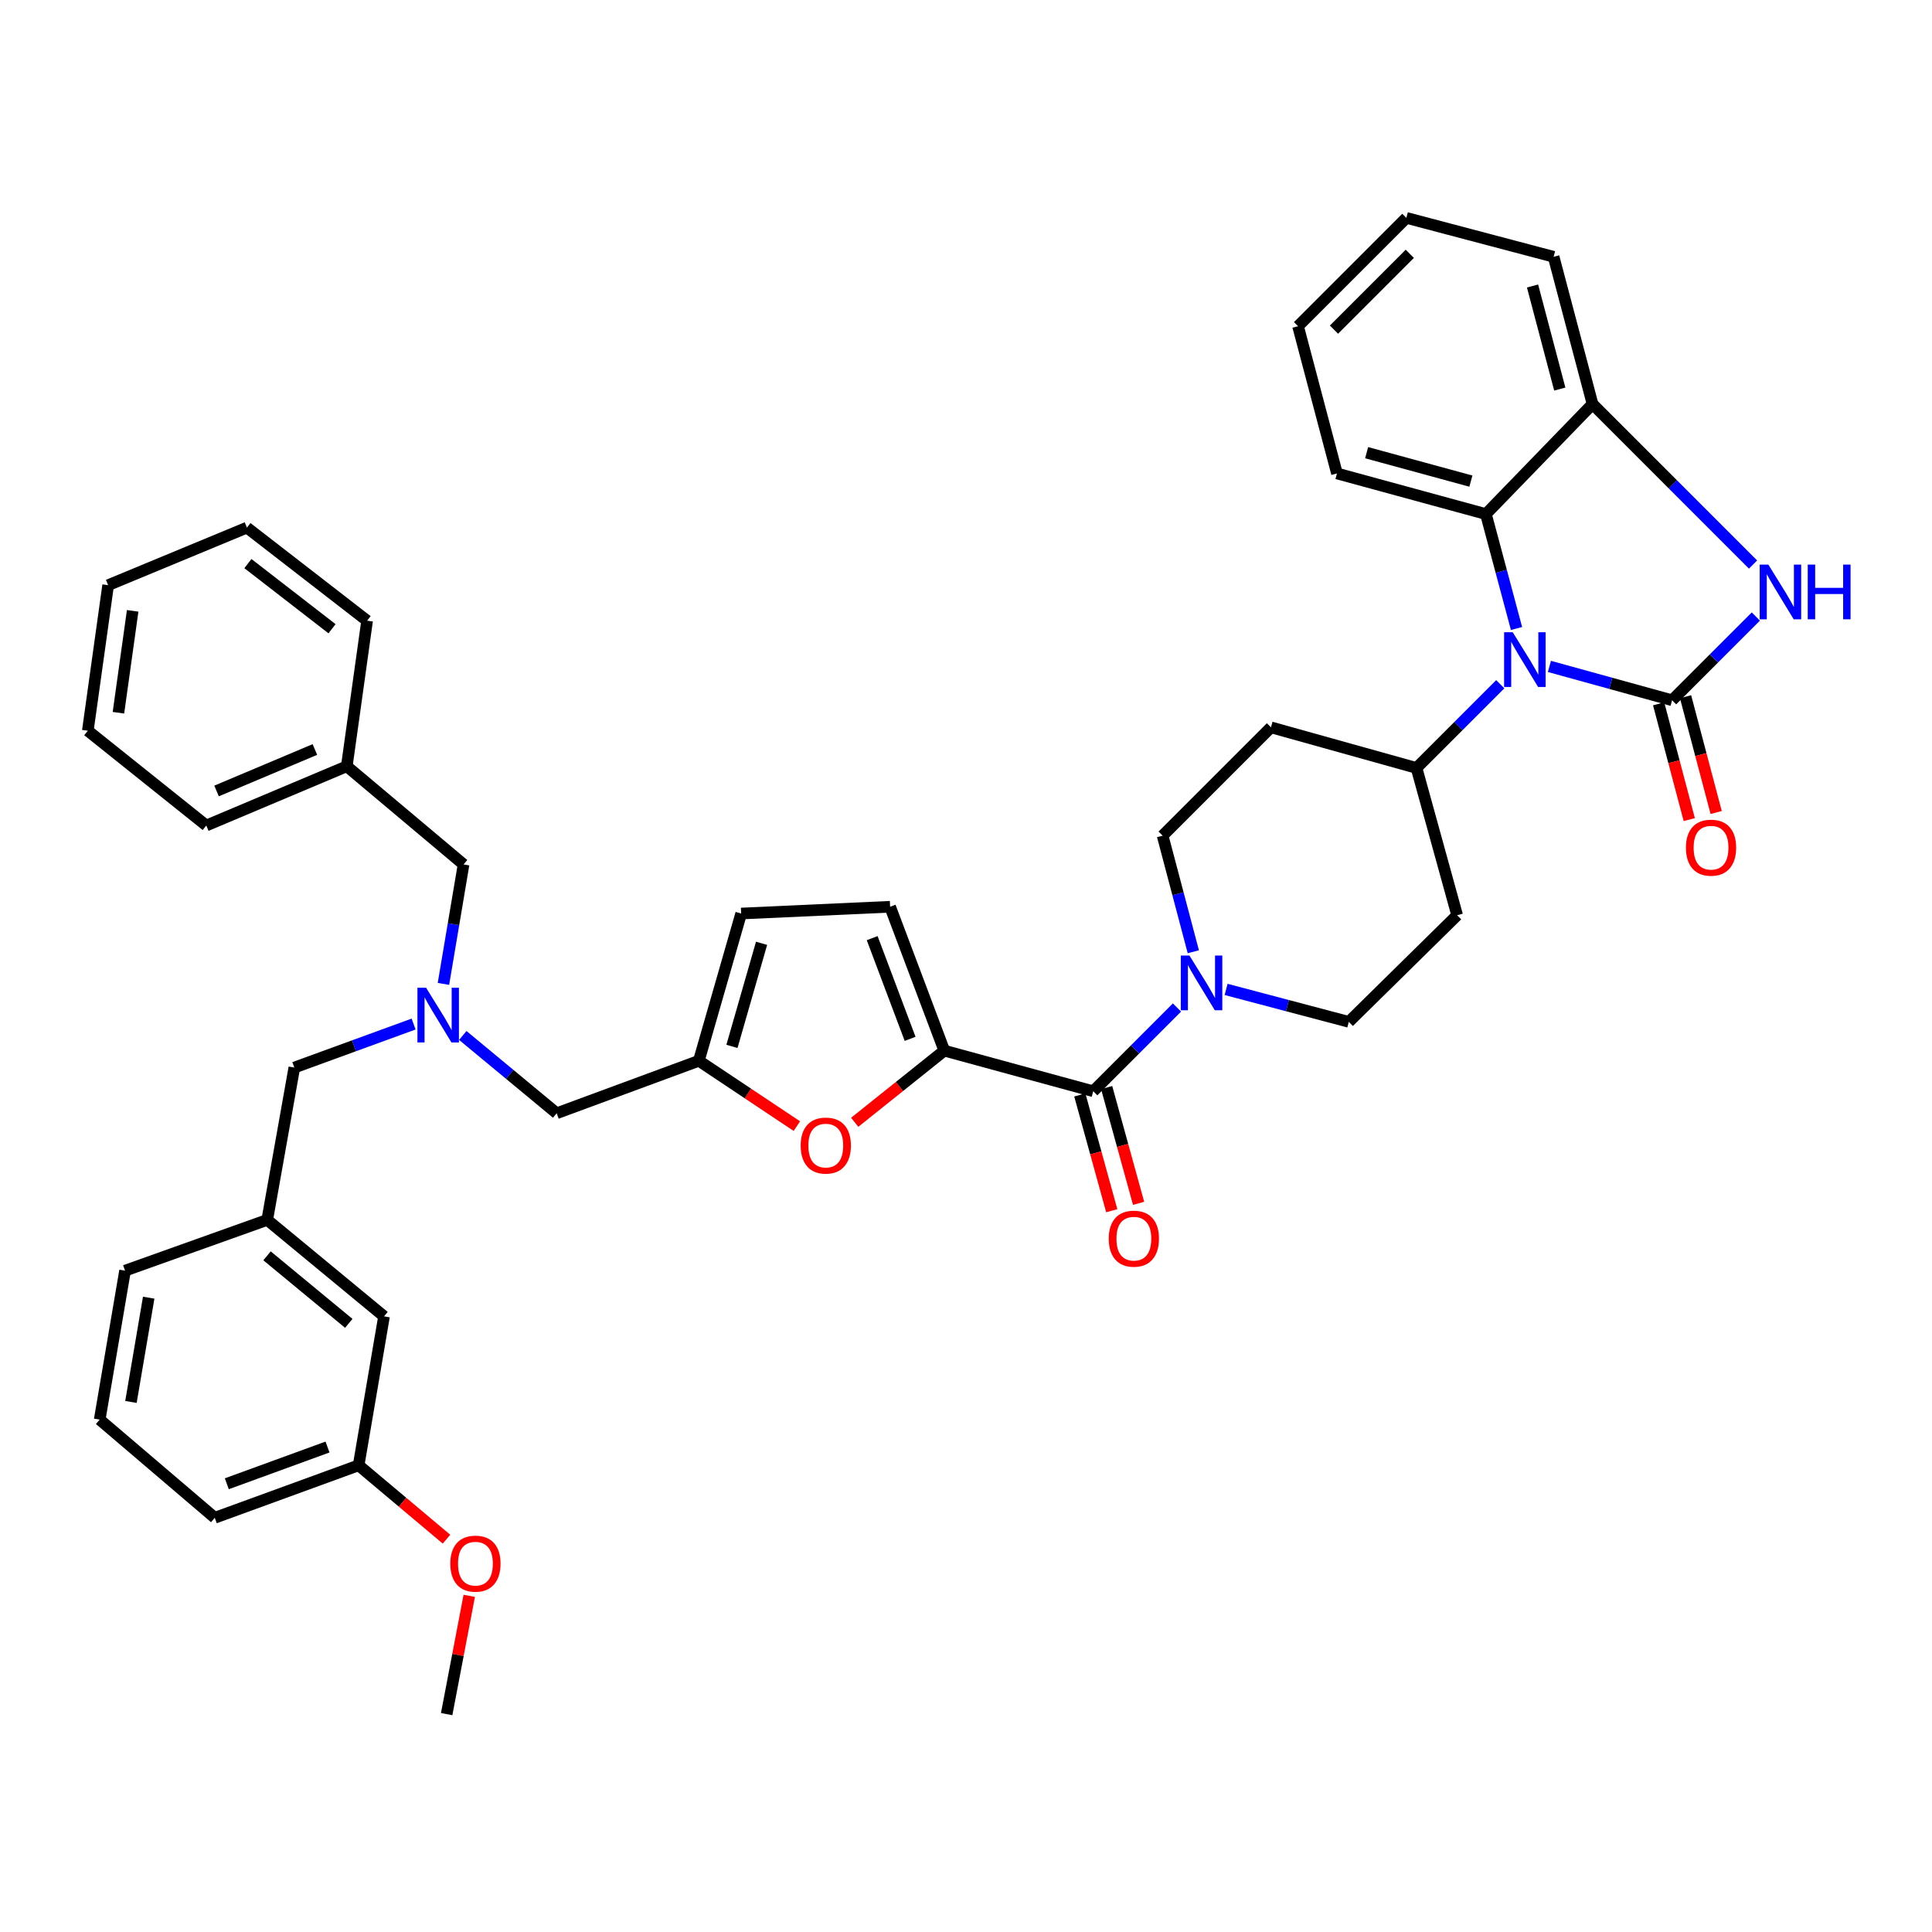 <?xml version='1.0' encoding='iso-8859-1'?>
<svg version='1.1' baseProfile='full'
              xmlns='http://www.w3.org/2000/svg'
                      xmlns:rdkit='http://www.rdkit.org/xml'
                      xmlns:xlink='http://www.w3.org/1999/xlink'
                  xml:space='preserve'
width='1000px' height='1000px' viewBox='0 0 1000 1000'>
<!-- END OF HEADER -->
<rect style='opacity:1.0;fill:#FFFFFF;stroke:none' width='1000' height='1000' x='0' y='0'> </rect>
<path class='bond-0' d='M 558.909,566.747 L 567.175,596.709' style='fill:none;fill-rule:evenodd;stroke:#000000;stroke-width:6px;stroke-linecap:butt;stroke-linejoin:miter;stroke-opacity:1' />
<path class='bond-0' d='M 567.175,596.709 L 575.442,626.672' style='fill:none;fill-rule:evenodd;stroke:#FF0000;stroke-width:6px;stroke-linecap:butt;stroke-linejoin:miter;stroke-opacity:1' />
<path class='bond-0' d='M 572.799,562.915 L 581.065,592.877' style='fill:none;fill-rule:evenodd;stroke:#000000;stroke-width:6px;stroke-linecap:butt;stroke-linejoin:miter;stroke-opacity:1' />
<path class='bond-0' d='M 581.065,592.877 L 589.331,622.84' style='fill:none;fill-rule:evenodd;stroke:#FF0000;stroke-width:6px;stroke-linecap:butt;stroke-linejoin:miter;stroke-opacity:1' />
<path class='bond-1' d='M 565.854,564.831 L 587.526,543.156' style='fill:none;fill-rule:evenodd;stroke:#000000;stroke-width:6px;stroke-linecap:butt;stroke-linejoin:miter;stroke-opacity:1' />
<path class='bond-1' d='M 587.526,543.156 L 609.197,521.481' style='fill:none;fill-rule:evenodd;stroke:#0000FF;stroke-width:6px;stroke-linecap:butt;stroke-linejoin:miter;stroke-opacity:1' />
<path class='bond-2' d='M 565.854,564.831 L 488.76,543.802' style='fill:none;fill-rule:evenodd;stroke:#000000;stroke-width:6px;stroke-linecap:butt;stroke-linejoin:miter;stroke-opacity:1' />
<path class='bond-3' d='M 617.655,492.626 L 609.713,462.585' style='fill:none;fill-rule:evenodd;stroke:#0000FF;stroke-width:6px;stroke-linecap:butt;stroke-linejoin:miter;stroke-opacity:1' />
<path class='bond-3' d='M 609.713,462.585 L 601.772,432.544' style='fill:none;fill-rule:evenodd;stroke:#000000;stroke-width:6px;stroke-linecap:butt;stroke-linejoin:miter;stroke-opacity:1' />
<path class='bond-4' d='M 634.631,512.119 L 666.386,520.516' style='fill:none;fill-rule:evenodd;stroke:#0000FF;stroke-width:6px;stroke-linecap:butt;stroke-linejoin:miter;stroke-opacity:1' />
<path class='bond-4' d='M 666.386,520.516 L 698.141,528.913' style='fill:none;fill-rule:evenodd;stroke:#000000;stroke-width:6px;stroke-linecap:butt;stroke-linejoin:miter;stroke-opacity:1' />
<path class='bond-5' d='M 865.473,362.454 L 833.725,353.694' style='fill:none;fill-rule:evenodd;stroke:#000000;stroke-width:6px;stroke-linecap:butt;stroke-linejoin:miter;stroke-opacity:1' />
<path class='bond-5' d='M 833.725,353.694 L 801.976,344.934' style='fill:none;fill-rule:evenodd;stroke:#0000FF;stroke-width:6px;stroke-linecap:butt;stroke-linejoin:miter;stroke-opacity:1' />
<path class='bond-6' d='M 865.473,362.454 L 887.149,340.781' style='fill:none;fill-rule:evenodd;stroke:#000000;stroke-width:6px;stroke-linecap:butt;stroke-linejoin:miter;stroke-opacity:1' />
<path class='bond-6' d='M 887.149,340.781 L 908.825,319.109' style='fill:none;fill-rule:evenodd;stroke:#0000FF;stroke-width:6px;stroke-linecap:butt;stroke-linejoin:miter;stroke-opacity:1' />
<path class='bond-7' d='M 858.509,364.295 L 866.433,394.261' style='fill:none;fill-rule:evenodd;stroke:#000000;stroke-width:6px;stroke-linecap:butt;stroke-linejoin:miter;stroke-opacity:1' />
<path class='bond-7' d='M 866.433,394.261 L 874.357,424.226' style='fill:none;fill-rule:evenodd;stroke:#FF0000;stroke-width:6px;stroke-linecap:butt;stroke-linejoin:miter;stroke-opacity:1' />
<path class='bond-7' d='M 872.438,360.612 L 880.362,390.577' style='fill:none;fill-rule:evenodd;stroke:#000000;stroke-width:6px;stroke-linecap:butt;stroke-linejoin:miter;stroke-opacity:1' />
<path class='bond-7' d='M 880.362,390.577 L 888.286,420.542' style='fill:none;fill-rule:evenodd;stroke:#FF0000;stroke-width:6px;stroke-linecap:butt;stroke-linejoin:miter;stroke-opacity:1' />
<path class='bond-8' d='M 784.95,325.315 L 777.027,295.7' style='fill:none;fill-rule:evenodd;stroke:#0000FF;stroke-width:6px;stroke-linecap:butt;stroke-linejoin:miter;stroke-opacity:1' />
<path class='bond-8' d='M 777.027,295.7 L 769.104,266.084' style='fill:none;fill-rule:evenodd;stroke:#000000;stroke-width:6px;stroke-linecap:butt;stroke-linejoin:miter;stroke-opacity:1' />
<path class='bond-9' d='M 776.537,354.148 L 754.862,375.823' style='fill:none;fill-rule:evenodd;stroke:#0000FF;stroke-width:6px;stroke-linecap:butt;stroke-linejoin:miter;stroke-opacity:1' />
<path class='bond-9' d='M 754.862,375.823 L 733.186,397.499' style='fill:none;fill-rule:evenodd;stroke:#000000;stroke-width:6px;stroke-linecap:butt;stroke-linejoin:miter;stroke-opacity:1' />
<path class='bond-10' d='M 214.082,530.048 L 183.212,541.307' style='fill:none;fill-rule:evenodd;stroke:#0000FF;stroke-width:6px;stroke-linecap:butt;stroke-linejoin:miter;stroke-opacity:1' />
<path class='bond-10' d='M 183.212,541.307 L 152.343,552.567' style='fill:none;fill-rule:evenodd;stroke:#000000;stroke-width:6px;stroke-linecap:butt;stroke-linejoin:miter;stroke-opacity:1' />
<path class='bond-11' d='M 229.523,509.27 L 234.735,478.351' style='fill:none;fill-rule:evenodd;stroke:#0000FF;stroke-width:6px;stroke-linecap:butt;stroke-linejoin:miter;stroke-opacity:1' />
<path class='bond-11' d='M 234.735,478.351 L 239.947,447.433' style='fill:none;fill-rule:evenodd;stroke:#000000;stroke-width:6px;stroke-linecap:butt;stroke-linejoin:miter;stroke-opacity:1' />
<path class='bond-12' d='M 239.534,535.955 L 263.835,556.088' style='fill:none;fill-rule:evenodd;stroke:#0000FF;stroke-width:6px;stroke-linecap:butt;stroke-linejoin:miter;stroke-opacity:1' />
<path class='bond-12' d='M 263.835,556.088 L 288.136,576.222' style='fill:none;fill-rule:evenodd;stroke:#000000;stroke-width:6px;stroke-linecap:butt;stroke-linejoin:miter;stroke-opacity:1' />
<path class='bond-13' d='M 152.343,552.567 L 138.318,631.415' style='fill:none;fill-rule:evenodd;stroke:#000000;stroke-width:6px;stroke-linecap:butt;stroke-linejoin:miter;stroke-opacity:1' />
<path class='bond-14' d='M 239.947,447.433 L 179.495,396.618' style='fill:none;fill-rule:evenodd;stroke:#000000;stroke-width:6px;stroke-linecap:butt;stroke-linejoin:miter;stroke-opacity:1' />
<path class='bond-15' d='M 442.391,580.894 L 465.575,562.348' style='fill:none;fill-rule:evenodd;stroke:#FF0000;stroke-width:6px;stroke-linecap:butt;stroke-linejoin:miter;stroke-opacity:1' />
<path class='bond-15' d='M 465.575,562.348 L 488.76,543.802' style='fill:none;fill-rule:evenodd;stroke:#000000;stroke-width:6px;stroke-linecap:butt;stroke-linejoin:miter;stroke-opacity:1' />
<path class='bond-16' d='M 412.453,582.881 L 387.088,565.971' style='fill:none;fill-rule:evenodd;stroke:#FF0000;stroke-width:6px;stroke-linecap:butt;stroke-linejoin:miter;stroke-opacity:1' />
<path class='bond-16' d='M 387.088,565.971 L 361.724,549.061' style='fill:none;fill-rule:evenodd;stroke:#000000;stroke-width:6px;stroke-linecap:butt;stroke-linejoin:miter;stroke-opacity:1' />
<path class='bond-17' d='M 288.136,576.222 L 361.724,549.061' style='fill:none;fill-rule:evenodd;stroke:#000000;stroke-width:6px;stroke-linecap:butt;stroke-linejoin:miter;stroke-opacity:1' />
<path class='bond-18' d='M 488.76,543.802 L 460.719,469.334' style='fill:none;fill-rule:evenodd;stroke:#000000;stroke-width:6px;stroke-linecap:butt;stroke-linejoin:miter;stroke-opacity:1' />
<path class='bond-18' d='M 471.069,537.709 L 451.441,485.581' style='fill:none;fill-rule:evenodd;stroke:#000000;stroke-width:6px;stroke-linecap:butt;stroke-linejoin:miter;stroke-opacity:1' />
<path class='bond-19' d='M 460.719,469.334 L 383.625,472.84' style='fill:none;fill-rule:evenodd;stroke:#000000;stroke-width:6px;stroke-linecap:butt;stroke-linejoin:miter;stroke-opacity:1' />
<path class='bond-20' d='M 138.318,631.415 L 198.77,681.349' style='fill:none;fill-rule:evenodd;stroke:#000000;stroke-width:6px;stroke-linecap:butt;stroke-linejoin:miter;stroke-opacity:1' />
<path class='bond-20' d='M 138.21,650.014 L 180.526,684.967' style='fill:none;fill-rule:evenodd;stroke:#000000;stroke-width:6px;stroke-linecap:butt;stroke-linejoin:miter;stroke-opacity:1' />
<path class='bond-21' d='M 138.318,631.415 L 64.73,657.694' style='fill:none;fill-rule:evenodd;stroke:#000000;stroke-width:6px;stroke-linecap:butt;stroke-linejoin:miter;stroke-opacity:1' />
<path class='bond-22' d='M 198.77,681.349 L 185.626,758.443' style='fill:none;fill-rule:evenodd;stroke:#000000;stroke-width:6px;stroke-linecap:butt;stroke-linejoin:miter;stroke-opacity:1' />
<path class='bond-23' d='M 179.495,396.618 L 106.779,427.284' style='fill:none;fill-rule:evenodd;stroke:#000000;stroke-width:6px;stroke-linecap:butt;stroke-linejoin:miter;stroke-opacity:1' />
<path class='bond-23' d='M 162.988,387.942 L 112.088,409.408' style='fill:none;fill-rule:evenodd;stroke:#000000;stroke-width:6px;stroke-linecap:butt;stroke-linejoin:miter;stroke-opacity:1' />
<path class='bond-24' d='M 179.495,396.618 L 190.013,321.277' style='fill:none;fill-rule:evenodd;stroke:#000000;stroke-width:6px;stroke-linecap:butt;stroke-linejoin:miter;stroke-opacity:1' />
<path class='bond-25' d='M 106.779,427.284 L 45.455,378.223' style='fill:none;fill-rule:evenodd;stroke:#000000;stroke-width:6px;stroke-linecap:butt;stroke-linejoin:miter;stroke-opacity:1' />
<path class='bond-26' d='M 190.013,321.277 L 127.808,273.096' style='fill:none;fill-rule:evenodd;stroke:#000000;stroke-width:6px;stroke-linecap:butt;stroke-linejoin:miter;stroke-opacity:1' />
<path class='bond-26' d='M 171.859,325.441 L 128.316,291.715' style='fill:none;fill-rule:evenodd;stroke:#000000;stroke-width:6px;stroke-linecap:butt;stroke-linejoin:miter;stroke-opacity:1' />
<path class='bond-27' d='M 45.455,378.223 L 55.973,302.882' style='fill:none;fill-rule:evenodd;stroke:#000000;stroke-width:6px;stroke-linecap:butt;stroke-linejoin:miter;stroke-opacity:1' />
<path class='bond-27' d='M 61.303,368.914 L 68.665,316.175' style='fill:none;fill-rule:evenodd;stroke:#000000;stroke-width:6px;stroke-linecap:butt;stroke-linejoin:miter;stroke-opacity:1' />
<path class='bond-28' d='M 127.808,273.096 L 55.973,302.882' style='fill:none;fill-rule:evenodd;stroke:#000000;stroke-width:6px;stroke-linecap:butt;stroke-linejoin:miter;stroke-opacity:1' />
<path class='bond-29' d='M 64.73,657.694 L 51.602,734.789' style='fill:none;fill-rule:evenodd;stroke:#000000;stroke-width:6px;stroke-linecap:butt;stroke-linejoin:miter;stroke-opacity:1' />
<path class='bond-29' d='M 76.965,671.677 L 67.776,725.643' style='fill:none;fill-rule:evenodd;stroke:#000000;stroke-width:6px;stroke-linecap:butt;stroke-linejoin:miter;stroke-opacity:1' />
<path class='bond-30' d='M 185.626,758.443 L 208.365,777.556' style='fill:none;fill-rule:evenodd;stroke:#000000;stroke-width:6px;stroke-linecap:butt;stroke-linejoin:miter;stroke-opacity:1' />
<path class='bond-30' d='M 208.365,777.556 L 231.104,796.67' style='fill:none;fill-rule:evenodd;stroke:#FF0000;stroke-width:6px;stroke-linecap:butt;stroke-linejoin:miter;stroke-opacity:1' />
<path class='bond-31' d='M 185.626,758.443 L 111.166,785.603' style='fill:none;fill-rule:evenodd;stroke:#000000;stroke-width:6px;stroke-linecap:butt;stroke-linejoin:miter;stroke-opacity:1' />
<path class='bond-31' d='M 169.52,748.981 L 117.397,767.993' style='fill:none;fill-rule:evenodd;stroke:#000000;stroke-width:6px;stroke-linecap:butt;stroke-linejoin:miter;stroke-opacity:1' />
<path class='bond-32' d='M 51.602,734.789 L 111.166,785.603' style='fill:none;fill-rule:evenodd;stroke:#000000;stroke-width:6px;stroke-linecap:butt;stroke-linejoin:miter;stroke-opacity:1' />
<path class='bond-33' d='M 242.881,826.002 L 237.036,856.617' style='fill:none;fill-rule:evenodd;stroke:#FF0000;stroke-width:6px;stroke-linecap:butt;stroke-linejoin:miter;stroke-opacity:1' />
<path class='bond-33' d='M 237.036,856.617 L 231.19,887.232' style='fill:none;fill-rule:evenodd;stroke:#000000;stroke-width:6px;stroke-linecap:butt;stroke-linejoin:miter;stroke-opacity:1' />
<path class='bond-34' d='M 383.625,472.84 L 361.724,549.061' style='fill:none;fill-rule:evenodd;stroke:#000000;stroke-width:6px;stroke-linecap:butt;stroke-linejoin:miter;stroke-opacity:1' />
<path class='bond-34' d='M 394.188,488.252 L 378.857,541.607' style='fill:none;fill-rule:evenodd;stroke:#000000;stroke-width:6px;stroke-linecap:butt;stroke-linejoin:miter;stroke-opacity:1' />
<path class='bond-35' d='M 907.369,292.21 L 865.833,250.674' style='fill:none;fill-rule:evenodd;stroke:#0000FF;stroke-width:6px;stroke-linecap:butt;stroke-linejoin:miter;stroke-opacity:1' />
<path class='bond-35' d='M 865.833,250.674 L 824.297,209.138' style='fill:none;fill-rule:evenodd;stroke:#000000;stroke-width:6px;stroke-linecap:butt;stroke-linejoin:miter;stroke-opacity:1' />
<path class='bond-36' d='M 769.104,266.084 L 692.01,245.055' style='fill:none;fill-rule:evenodd;stroke:#000000;stroke-width:6px;stroke-linecap:butt;stroke-linejoin:miter;stroke-opacity:1' />
<path class='bond-36' d='M 761.331,249.029 L 707.365,234.309' style='fill:none;fill-rule:evenodd;stroke:#000000;stroke-width:6px;stroke-linecap:butt;stroke-linejoin:miter;stroke-opacity:1' />
<path class='bond-37' d='M 769.104,266.084 L 824.297,209.138' style='fill:none;fill-rule:evenodd;stroke:#000000;stroke-width:6px;stroke-linecap:butt;stroke-linejoin:miter;stroke-opacity:1' />
<path class='bond-38' d='M 824.297,209.138 L 804.149,132.916' style='fill:none;fill-rule:evenodd;stroke:#000000;stroke-width:6px;stroke-linecap:butt;stroke-linejoin:miter;stroke-opacity:1' />
<path class='bond-38' d='M 807.344,201.387 L 793.241,148.032' style='fill:none;fill-rule:evenodd;stroke:#000000;stroke-width:6px;stroke-linecap:butt;stroke-linejoin:miter;stroke-opacity:1' />
<path class='bond-39' d='M 733.186,397.499 L 754.215,473.72' style='fill:none;fill-rule:evenodd;stroke:#000000;stroke-width:6px;stroke-linecap:butt;stroke-linejoin:miter;stroke-opacity:1' />
<path class='bond-40' d='M 733.186,397.499 L 657.845,376.47' style='fill:none;fill-rule:evenodd;stroke:#000000;stroke-width:6px;stroke-linecap:butt;stroke-linejoin:miter;stroke-opacity:1' />
<path class='bond-41' d='M 754.215,473.72 L 698.141,528.913' style='fill:none;fill-rule:evenodd;stroke:#000000;stroke-width:6px;stroke-linecap:butt;stroke-linejoin:miter;stroke-opacity:1' />
<path class='bond-42' d='M 657.845,376.47 L 601.772,432.544' style='fill:none;fill-rule:evenodd;stroke:#000000;stroke-width:6px;stroke-linecap:butt;stroke-linejoin:miter;stroke-opacity:1' />
<path class='bond-43' d='M 692.01,245.055 L 671.862,168.842' style='fill:none;fill-rule:evenodd;stroke:#000000;stroke-width:6px;stroke-linecap:butt;stroke-linejoin:miter;stroke-opacity:1' />
<path class='bond-44' d='M 804.149,132.916 L 727.927,112.768' style='fill:none;fill-rule:evenodd;stroke:#000000;stroke-width:6px;stroke-linecap:butt;stroke-linejoin:miter;stroke-opacity:1' />
<path class='bond-45' d='M 671.862,168.842 L 727.927,112.768' style='fill:none;fill-rule:evenodd;stroke:#000000;stroke-width:6px;stroke-linecap:butt;stroke-linejoin:miter;stroke-opacity:1' />
<path class='bond-45' d='M 690.461,170.618 L 729.706,131.367' style='fill:none;fill-rule:evenodd;stroke:#000000;stroke-width:6px;stroke-linecap:butt;stroke-linejoin:miter;stroke-opacity:1' />
<path  class='atom-1' d='M 573.883 641.132
Q 573.883 634.332, 577.243 630.532
Q 580.603 626.732, 586.883 626.732
Q 593.163 626.732, 596.523 630.532
Q 599.883 634.332, 599.883 641.132
Q 599.883 648.012, 596.483 651.932
Q 593.083 655.812, 586.883 655.812
Q 580.643 655.812, 577.243 651.932
Q 573.883 648.052, 573.883 641.132
M 586.883 652.612
Q 591.203 652.612, 593.523 649.732
Q 595.883 646.812, 595.883 641.132
Q 595.883 635.572, 593.523 632.772
Q 591.203 629.932, 586.883 629.932
Q 582.563 629.932, 580.203 632.732
Q 577.883 635.532, 577.883 641.132
Q 577.883 646.852, 580.203 649.732
Q 582.563 652.612, 586.883 652.612
' fill='#FF0000'/>
<path  class='atom-2' d='M 615.66 494.597
L 624.94 509.597
Q 625.86 511.077, 627.34 513.757
Q 628.82 516.437, 628.9 516.597
L 628.9 494.597
L 632.66 494.597
L 632.66 522.917
L 628.78 522.917
L 618.82 506.517
Q 617.66 504.597, 616.42 502.397
Q 615.22 500.197, 614.86 499.517
L 614.86 522.917
L 611.18 522.917
L 611.18 494.597
L 615.66 494.597
' fill='#0000FF'/>
<path  class='atom-4' d='M 783 327.265
L 792.28 342.265
Q 793.2 343.745, 794.68 346.425
Q 796.16 349.105, 796.24 349.265
L 796.24 327.265
L 800 327.265
L 800 355.585
L 796.12 355.585
L 786.16 339.185
Q 785 337.265, 783.76 335.065
Q 782.56 332.865, 782.2 332.185
L 782.2 355.585
L 778.52 355.585
L 778.52 327.265
L 783 327.265
' fill='#0000FF'/>
<path  class='atom-5' d='M 220.543 511.247
L 229.823 526.247
Q 230.743 527.727, 232.223 530.407
Q 233.703 533.087, 233.783 533.247
L 233.783 511.247
L 237.543 511.247
L 237.543 539.567
L 233.663 539.567
L 223.703 523.167
Q 222.543 521.247, 221.303 519.047
Q 220.103 516.847, 219.743 516.167
L 219.743 539.567
L 216.063 539.567
L 216.063 511.247
L 220.543 511.247
' fill='#0000FF'/>
<path  class='atom-8' d='M 414.427 592.944
Q 414.427 586.144, 417.787 582.344
Q 421.147 578.544, 427.427 578.544
Q 433.707 578.544, 437.067 582.344
Q 440.427 586.144, 440.427 592.944
Q 440.427 599.824, 437.027 603.744
Q 433.627 607.624, 427.427 607.624
Q 421.187 607.624, 417.787 603.744
Q 414.427 599.864, 414.427 592.944
M 427.427 604.424
Q 431.747 604.424, 434.067 601.544
Q 436.427 598.624, 436.427 592.944
Q 436.427 587.384, 434.067 584.584
Q 431.747 581.744, 427.427 581.744
Q 423.107 581.744, 420.747 584.544
Q 418.427 587.344, 418.427 592.944
Q 418.427 598.664, 420.747 601.544
Q 423.107 604.424, 427.427 604.424
' fill='#FF0000'/>
<path  class='atom-23' d='M 233.079 809.337
Q 233.079 802.537, 236.439 798.737
Q 239.799 794.937, 246.079 794.937
Q 252.359 794.937, 255.719 798.737
Q 259.079 802.537, 259.079 809.337
Q 259.079 816.217, 255.679 820.137
Q 252.279 824.017, 246.079 824.017
Q 239.839 824.017, 236.439 820.137
Q 233.079 816.257, 233.079 809.337
M 246.079 820.817
Q 250.399 820.817, 252.719 817.937
Q 255.079 815.017, 255.079 809.337
Q 255.079 803.777, 252.719 800.977
Q 250.399 798.137, 246.079 798.137
Q 241.759 798.137, 239.399 800.937
Q 237.079 803.737, 237.079 809.337
Q 237.079 815.057, 239.399 817.937
Q 241.759 820.817, 246.079 820.817
' fill='#FF0000'/>
<path  class='atom-28' d='M 915.287 292.228
L 924.567 307.228
Q 925.487 308.708, 926.967 311.388
Q 928.447 314.068, 928.527 314.228
L 928.527 292.228
L 932.287 292.228
L 932.287 320.548
L 928.407 320.548
L 918.447 304.148
Q 917.287 302.228, 916.047 300.028
Q 914.847 297.828, 914.487 297.148
L 914.487 320.548
L 910.807 320.548
L 910.807 292.228
L 915.287 292.228
' fill='#0000FF'/>
<path  class='atom-28' d='M 935.687 292.228
L 939.527 292.228
L 939.527 304.268
L 954.007 304.268
L 954.007 292.228
L 957.847 292.228
L 957.847 320.548
L 954.007 320.548
L 954.007 307.468
L 939.527 307.468
L 939.527 320.548
L 935.687 320.548
L 935.687 292.228
' fill='#0000FF'/>
<path  class='atom-31' d='M 872.629 438.755
Q 872.629 431.955, 875.989 428.155
Q 879.349 424.355, 885.629 424.355
Q 891.909 424.355, 895.269 428.155
Q 898.629 431.955, 898.629 438.755
Q 898.629 445.635, 895.229 449.555
Q 891.829 453.435, 885.629 453.435
Q 879.389 453.435, 875.989 449.555
Q 872.629 445.675, 872.629 438.755
M 885.629 450.235
Q 889.949 450.235, 892.269 447.355
Q 894.629 444.435, 894.629 438.755
Q 894.629 433.195, 892.269 430.395
Q 889.949 427.555, 885.629 427.555
Q 881.309 427.555, 878.949 430.355
Q 876.629 433.155, 876.629 438.755
Q 876.629 444.475, 878.949 447.355
Q 881.309 450.235, 885.629 450.235
' fill='#FF0000'/>
</svg>
